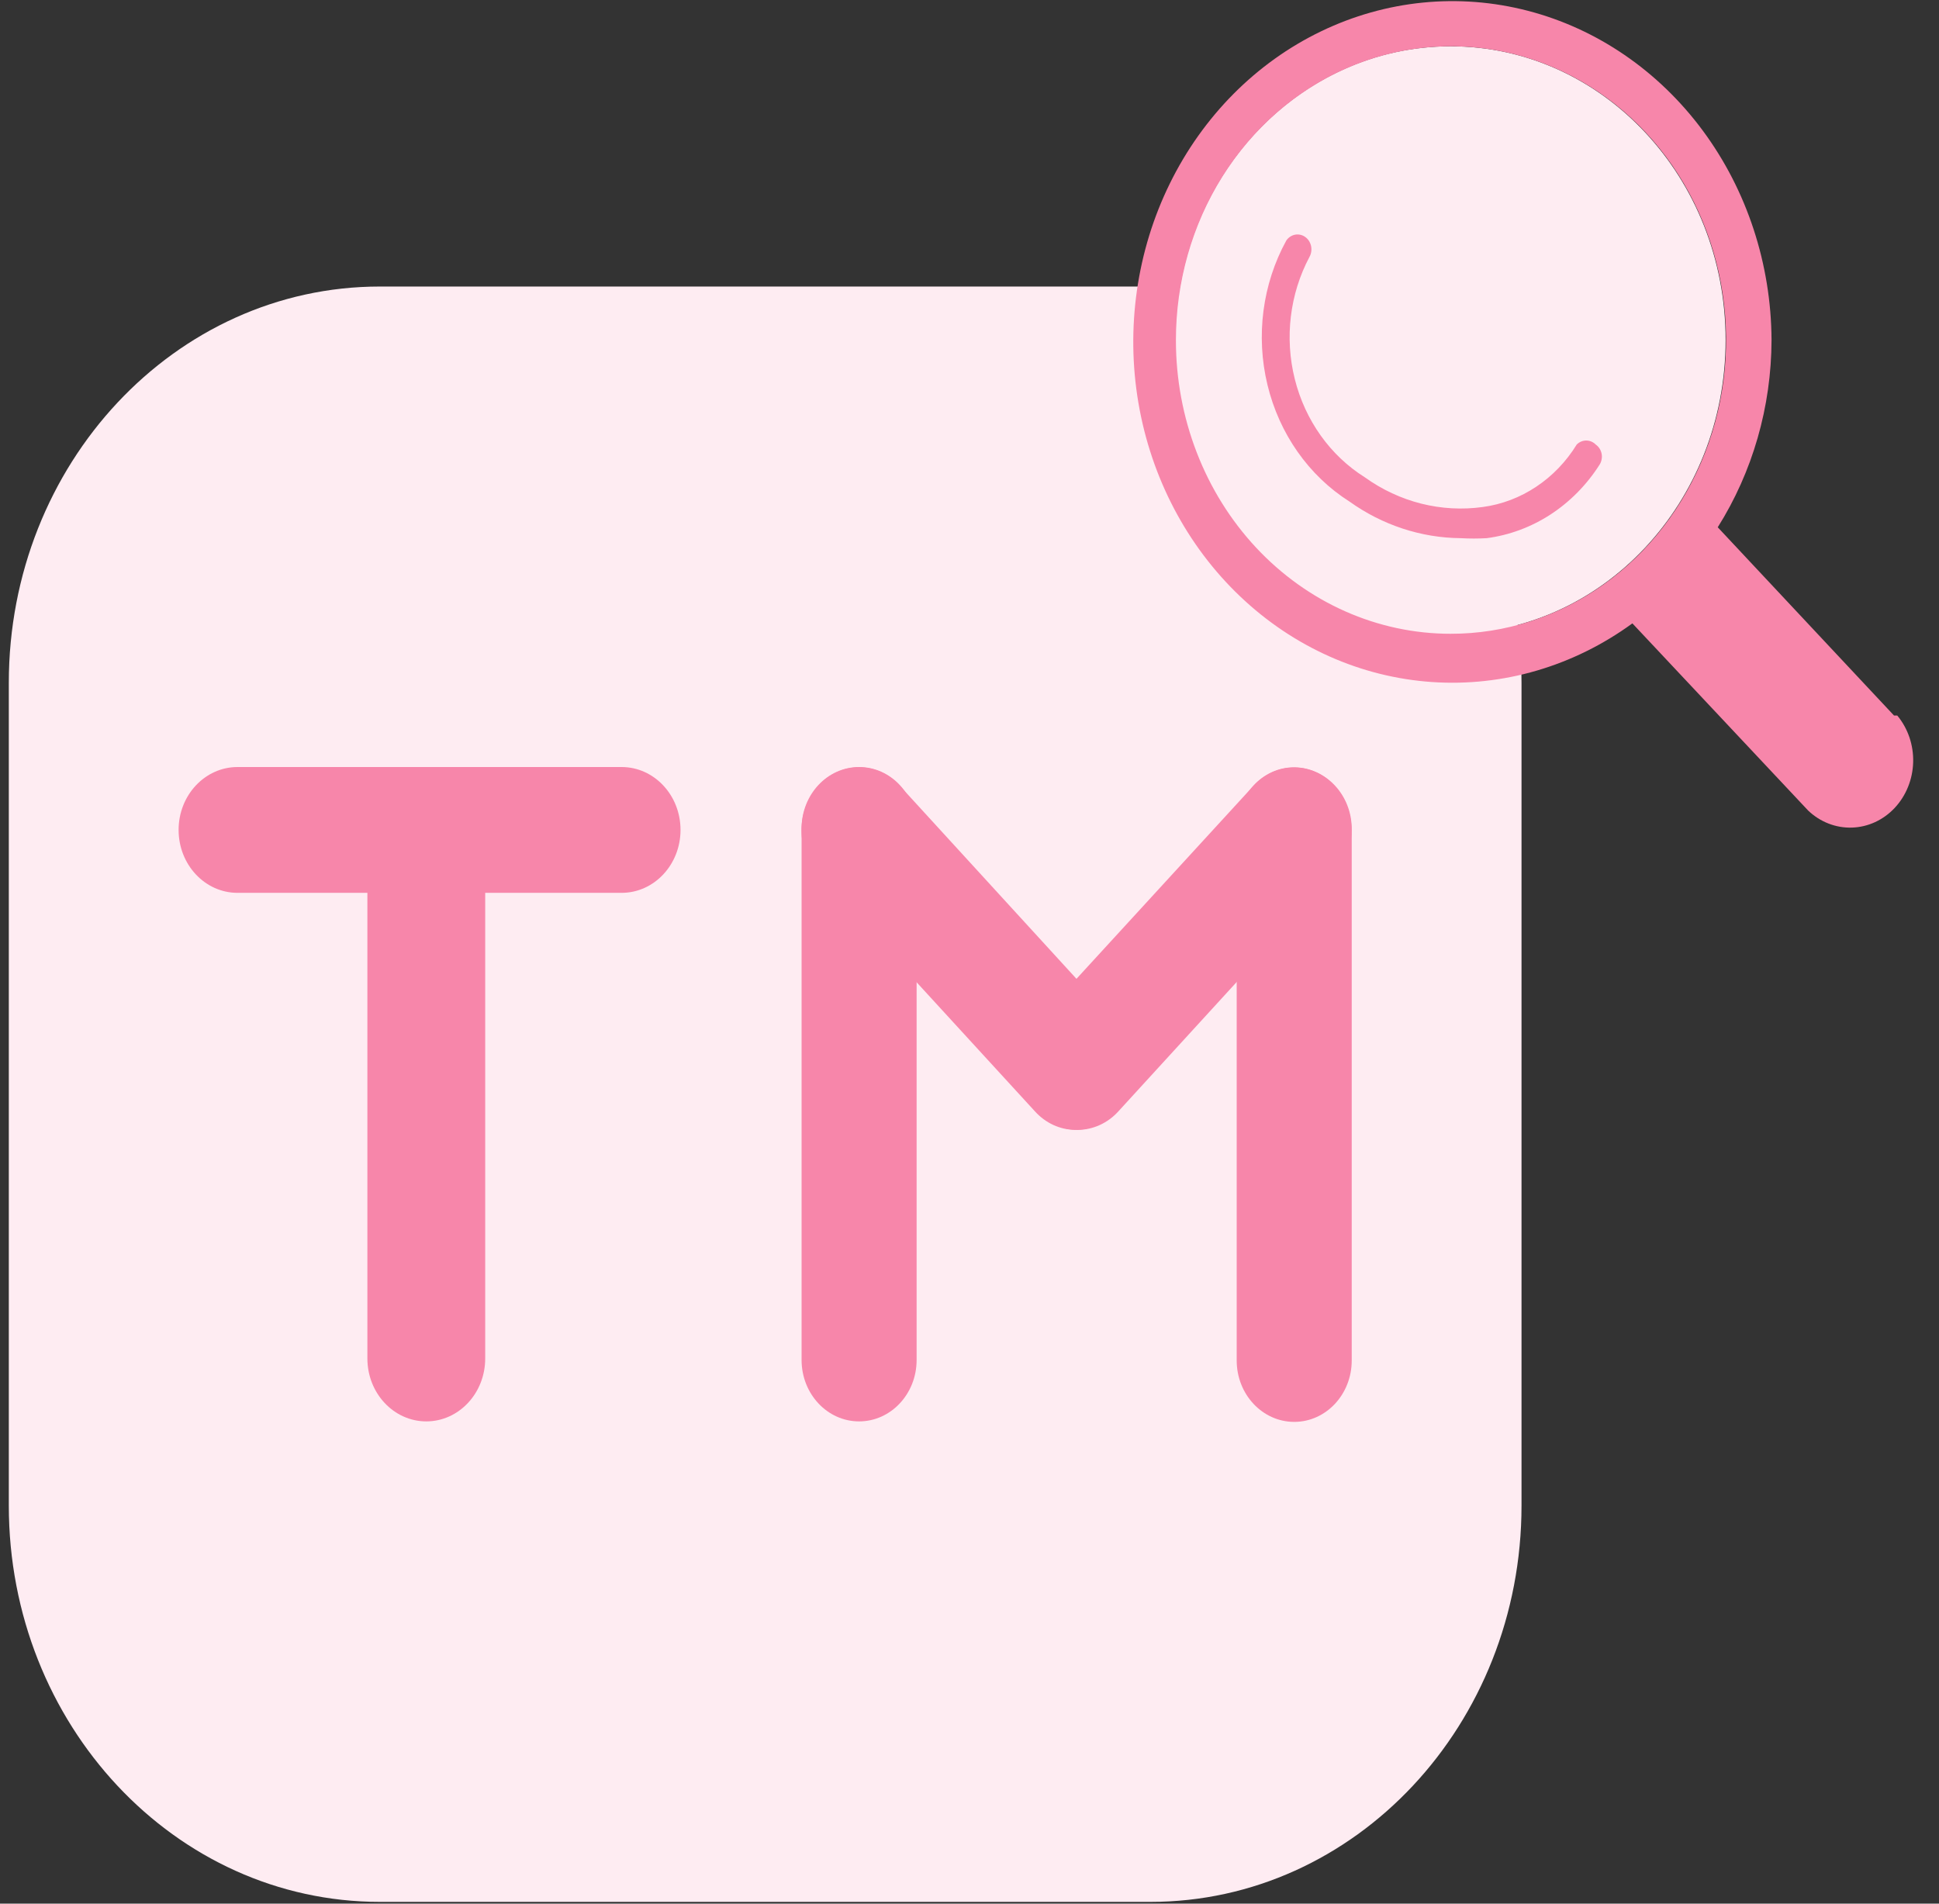 <svg
width="55"
height="54"
viewBox="0 0 55 54"
fill="none"
xmlns="http://www.w3.org/2000/svg">
<rect x="0" y="0" width="55" height="54" fill="#333333" stroke="none"/>
<path
  d="M32.632 8.128H10.776C4.963 8.128 0.25 13.161 0.25 19.369V42.709C0.25 48.917 4.963 53.95 10.776 53.95H32.632C38.445 53.95 43.158 48.917 43.158 42.709V19.369C43.158 13.161 38.445 8.128 32.632 8.128Z"
  fill="#FEECF2"
/>
<path
  d="M13.763 23.542C13.763 22.557 13.015 21.758 12.092 21.758C11.169 21.758 10.421 22.557 10.421 23.542V38.535C10.421 39.521 11.169 40.32 12.092 40.32C13.015 40.32 13.763 39.521 13.763 38.535V23.542Z"
  fill="#F786AA"
/>
<path
  d="M17.632 25.327C18.555 25.327 19.303 24.528 19.303 23.542C19.303 22.557 18.555 21.758 17.632 21.758H6.737C5.814 21.758 5.066 22.557 5.066 23.542C5.066 24.528 5.814 25.327 6.737 25.327H17.632Z"
  fill="#F786AA"
/>
<path
  d="M26 23.5C26 22.538 25.27 21.758 24.368 21.758C23.467 21.758 22.737 22.538 22.737 23.5V38.578C22.737 39.54 23.467 40.32 24.368 40.32C25.27 40.32 26 39.54 26 38.578V23.5Z"
  fill="#F786AA"
/>
<path
  d="M23.211 22.292C23.36 22.125 23.54 21.993 23.739 21.902C23.938 21.811 24.152 21.765 24.369 21.765C24.585 21.765 24.799 21.811 24.998 21.902C25.197 21.993 25.377 22.125 25.526 22.292L31.658 28.994C31.967 29.333 32.139 29.787 32.139 30.259C32.139 30.731 31.967 31.185 31.658 31.524C31.509 31.69 31.331 31.822 31.133 31.913C30.935 32.003 30.722 32.05 30.507 32.05C30.291 32.05 30.078 32.003 29.881 31.913C29.683 31.822 29.504 31.69 29.355 31.524L23.211 24.821C22.905 24.481 22.734 24.028 22.734 23.556C22.734 23.085 22.905 22.632 23.211 22.292Z"
  fill="#F786AA"
/>
<path
  d="M35.079 38.592C35.079 39.554 35.81 40.334 36.711 40.334C37.612 40.334 38.342 39.554 38.342 38.592V23.514C38.342 22.552 37.612 21.772 36.711 21.772C35.81 21.772 35.079 22.552 35.079 23.514V38.592Z"
  fill="#F786AA"
/>
<path
  d="M37.855 22.292C37.707 22.126 37.528 21.993 37.33 21.903C37.132 21.812 36.919 21.766 36.704 21.766C36.489 21.766 36.276 21.812 36.078 21.903C35.88 21.993 35.701 22.126 35.553 22.292L29.408 28.994C29.102 29.334 28.932 29.788 28.932 30.259C28.932 30.73 29.102 31.183 29.408 31.524C29.558 31.69 29.737 31.823 29.936 31.913C30.135 32.004 30.349 32.051 30.566 32.051C30.782 32.051 30.996 32.004 31.195 31.913C31.394 31.823 31.574 31.69 31.724 31.524L37.855 24.821C38.164 24.483 38.337 24.029 38.337 23.556C38.337 23.084 38.164 22.63 37.855 22.292Z"
  fill="#F786AA"
/>
<path
  d="M41.145 17.978C45.454 17.978 48.947 14.247 48.947 9.645C48.947 5.043 45.454 1.313 41.145 1.313C36.836 1.313 33.342 5.043 33.342 9.645C33.342 14.247 36.836 17.978 41.145 17.978Z"
  fill="#FEECF2"
/>
<path
  d="M53.724 20.297L48.724 14.957C49.713 13.387 50.245 11.538 50.25 9.645C50.239 7.488 49.552 5.397 48.3 3.705C47.047 2.013 45.301 0.816 43.338 0.306C41.376 -0.204 39.31 0.002 37.469 0.89C35.628 1.778 34.119 3.299 33.181 5.209C32.243 7.119 31.93 9.31 32.292 11.432C32.654 13.554 33.67 15.486 35.179 16.92C36.687 18.355 38.602 19.209 40.618 19.347C42.634 19.485 44.635 18.899 46.303 17.683L51.29 22.994C51.631 23.318 52.075 23.491 52.531 23.476C52.987 23.462 53.421 23.262 53.744 22.917C54.066 22.573 54.254 22.109 54.267 21.622C54.281 21.135 54.119 20.661 53.816 20.297H53.724ZM33.355 9.645C33.355 7.997 33.813 6.385 34.671 5.015C35.529 3.644 36.749 2.576 38.175 1.946C39.602 1.316 41.171 1.151 42.685 1.474C44.199 1.797 45.589 2.592 46.68 3.758C47.771 4.925 48.513 6.411 48.812 8.028C49.112 9.646 48.956 11.322 48.363 12.844C47.77 14.366 46.768 15.667 45.483 16.581C44.199 17.494 42.689 17.981 41.145 17.978C40.121 17.978 39.107 17.762 38.161 17.343C37.215 16.924 36.356 16.311 35.632 15.537C34.909 14.763 34.335 13.844 33.945 12.833C33.554 11.822 33.354 10.739 33.355 9.645Z"
  fill="#F786AA"
/>
<path
  d="M41.434 15.266C40.309 15.257 39.211 14.895 38.276 14.226C37.123 13.495 36.287 12.305 35.952 10.918C35.616 9.53 35.809 8.057 36.487 6.821C36.547 6.735 36.636 6.676 36.736 6.657C36.835 6.639 36.937 6.661 37.021 6.721C37.106 6.78 37.165 6.871 37.188 6.976C37.211 7.081 37.196 7.192 37.145 7.285C36.584 8.338 36.434 9.584 36.727 10.754C37.02 11.924 37.733 12.924 38.711 13.538C39.695 14.246 40.889 14.546 42.066 14.381C42.602 14.308 43.118 14.112 43.576 13.806C44.035 13.501 44.427 13.093 44.724 12.61C44.797 12.537 44.893 12.496 44.994 12.496C45.094 12.496 45.19 12.537 45.263 12.61C45.306 12.64 45.343 12.679 45.372 12.724C45.401 12.77 45.421 12.821 45.431 12.874C45.441 12.928 45.44 12.984 45.429 13.037C45.419 13.091 45.398 13.142 45.369 13.186C45.005 13.756 44.531 14.236 43.98 14.595C43.429 14.953 42.812 15.182 42.171 15.266C41.926 15.28 41.68 15.28 41.434 15.266Z"
  fill="#F786AA"
/>
</svg>